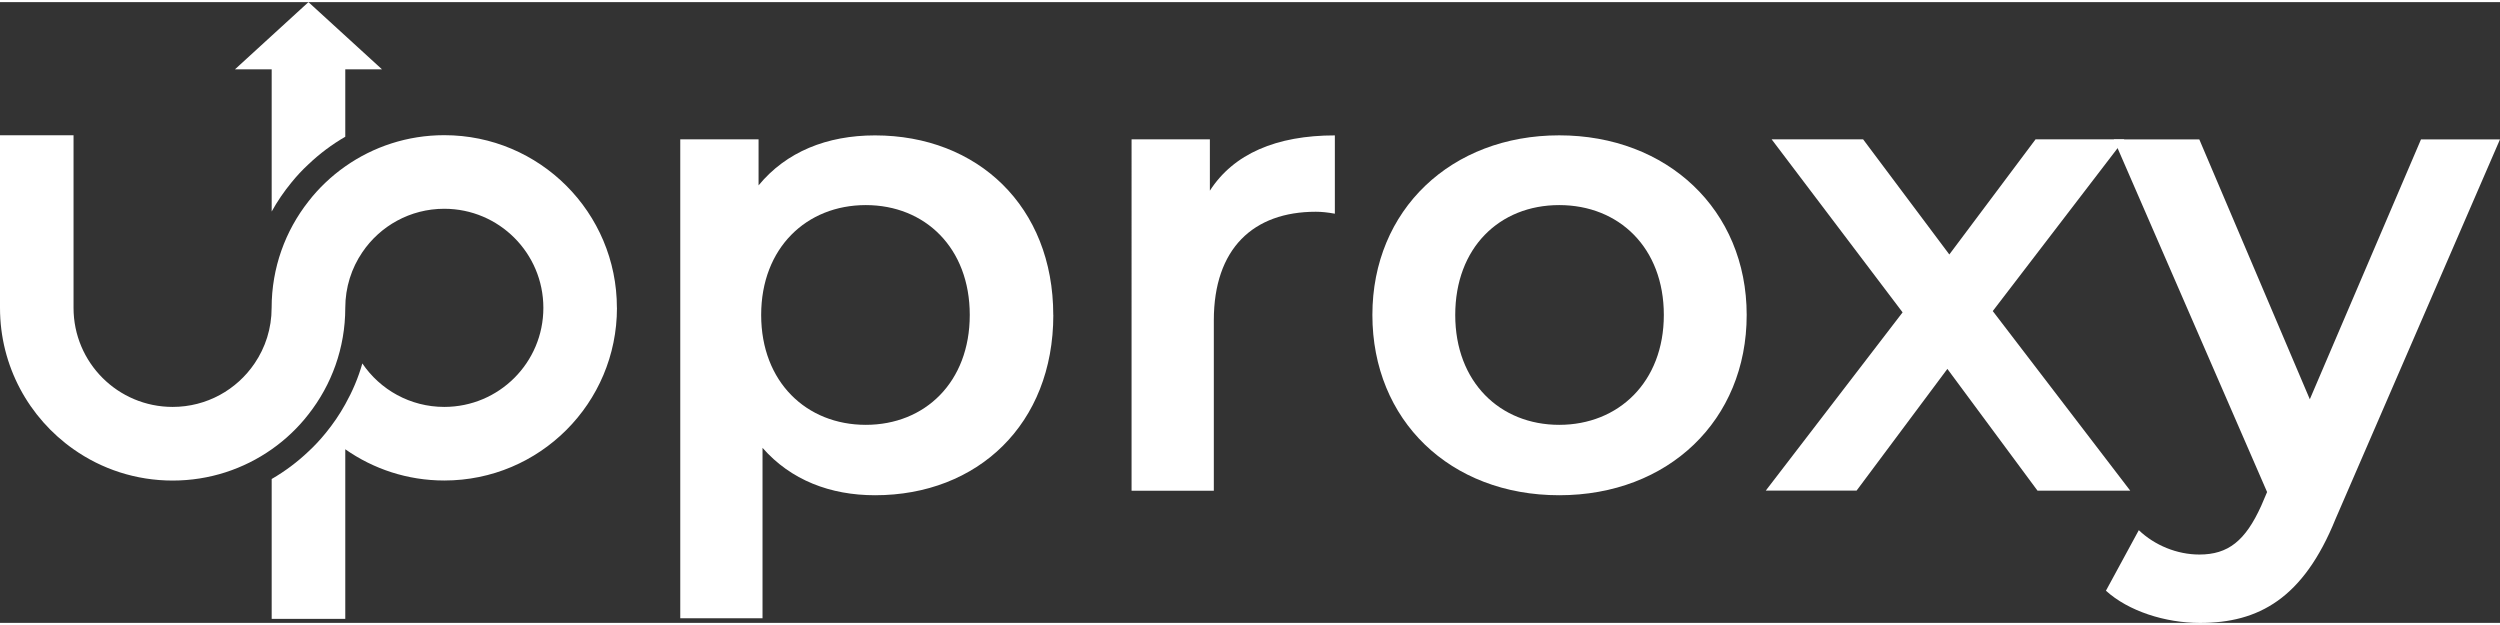 <?xml version="1.0" encoding="UTF-8"?>
<svg width="172" height="43" id="Layer_2" data-name="Layer 2" xmlns="http://www.w3.org/2000/svg" viewBox="0 0 461.66 114.63">
  <rect x="0" y="0" width="461.66" height="114.63" fill="#333333" stroke="none"/>
  <defs>
    <style>
      .cls-1 {
        fill: #fff;
      }
    </style>
  </defs>
  <g id="Layer_1-2" data-name="Layer 1">
    <g>
      <g>
        <path class="cls-1" d="M194.51,57.77c0,20.17-13.97,33.29-32.92,33.29-8.26,0-15.55-2.79-20.78-8.75v31.47h-15.19V25.34h14.46v8.5c5.1-6.2,12.63-9.23,21.5-9.23,18.95,0,32.92,13.12,32.92,33.17ZM179.08,57.77c0-12.39-8.26-20.29-19.2-20.29s-19.32,7.9-19.32,20.29,8.38,20.29,19.32,20.29,19.2-7.9,19.2-20.29Z"/>
        <path class="cls-1" d="M246.5,24.61v14.46c-1.34-.24-2.43-.36-3.52-.36-11.54,0-18.83,6.8-18.83,20.05v31.47h-15.19V25.34h14.46v9.48c4.37-6.8,12.27-10.21,23.08-10.21Z"/>
        <path class="cls-1" d="M253.43,57.77c0-19.44,14.58-33.17,34.5-33.17s34.62,13.73,34.62,33.17-14.46,33.29-34.62,33.29-34.5-13.85-34.5-33.29ZM307.25,57.77c0-12.39-8.26-20.29-19.32-20.29s-19.2,7.9-19.2,20.29,8.26,20.29,19.2,20.29,19.32-7.9,19.32-20.29Z"/>
        <path class="cls-1" d="M376.25,90.21l-16.64-22.48-16.77,22.48h-16.77l25.27-32.92-24.18-31.95h16.89l15.92,21.26,15.92-21.26h16.4l-24.3,31.71,25.39,33.17h-17.13Z"/>
        <path class="cls-1" d="M461.66,25.34l-30.37,70.1c-5.95,14.7-14.21,19.2-25.03,19.2-6.44,0-13.24-2.19-17.37-5.95l6.07-11.18c2.92,2.79,7.05,4.5,11.18,4.5,5.34,0,8.5-2.55,11.42-8.99l1.09-2.55-28.31-65.12h15.79l20.41,47.99,20.53-47.99h14.58Z"/>
      </g>
      <g>
        <path class="cls-1" d="M113.93,56.46c0,17.61-14.27,31.88-31.88,31.88-6.8,0-13.11-2.13-18.29-5.77v31.32h-13.59v-25.83c2.46-1.42,4.74-3.13,6.8-5.09,1.13-1.04,2.18-2.18,3.15-3.37,1.37-1.67,2.59-3.45,3.64-5.35,1.32-2.36,2.4-4.87,3.15-7.53,3.28,4.85,8.84,8.03,15.13,8.03,10.11,0,18.3-8.18,18.3-18.29s-8.19-18.3-18.3-18.3c-6.3,0-11.85,3.18-15.13,8.03-1.99,2.92-3.15,6.46-3.15,10.27,0,7.41-2.53,14.23-6.8,19.66-.95,1.23-2.01,2.4-3.15,3.48-1.14,1.09-2.36,2.08-3.64,2.98-5.18,3.64-11.49,5.77-18.29,5.77s-13.12-2.13-18.3-5.78C5.37,76.8,0,67.26,0,56.46v-31.88h13.58v31.88c0,10.11,8.19,18.29,18.3,18.29,6.3,0,11.85-3.18,15.13-8.03,1.99-2.92,3.15-6.45,3.15-10.26,0-7.41,2.53-14.23,6.8-19.66.95-1.23,2.01-2.4,3.15-3.48,1.14-1.09,2.36-2.08,3.64-2.98,5.18-3.64,11.49-5.77,18.29-5.77,17.61,0,31.88,14.27,31.88,31.88Z"/>
        <path class="cls-1" d="M70.54,12.41h-6.78v12.45c-2.46,1.42-4.74,3.13-6.8,5.09-1.13,1.04-2.18,2.17-3.15,3.37-1.37,1.67-2.59,3.45-3.64,5.35V12.41h-6.78L56.96,0l13.58,12.41Z"/>
      </g>
    </g>
  </g>
</svg>